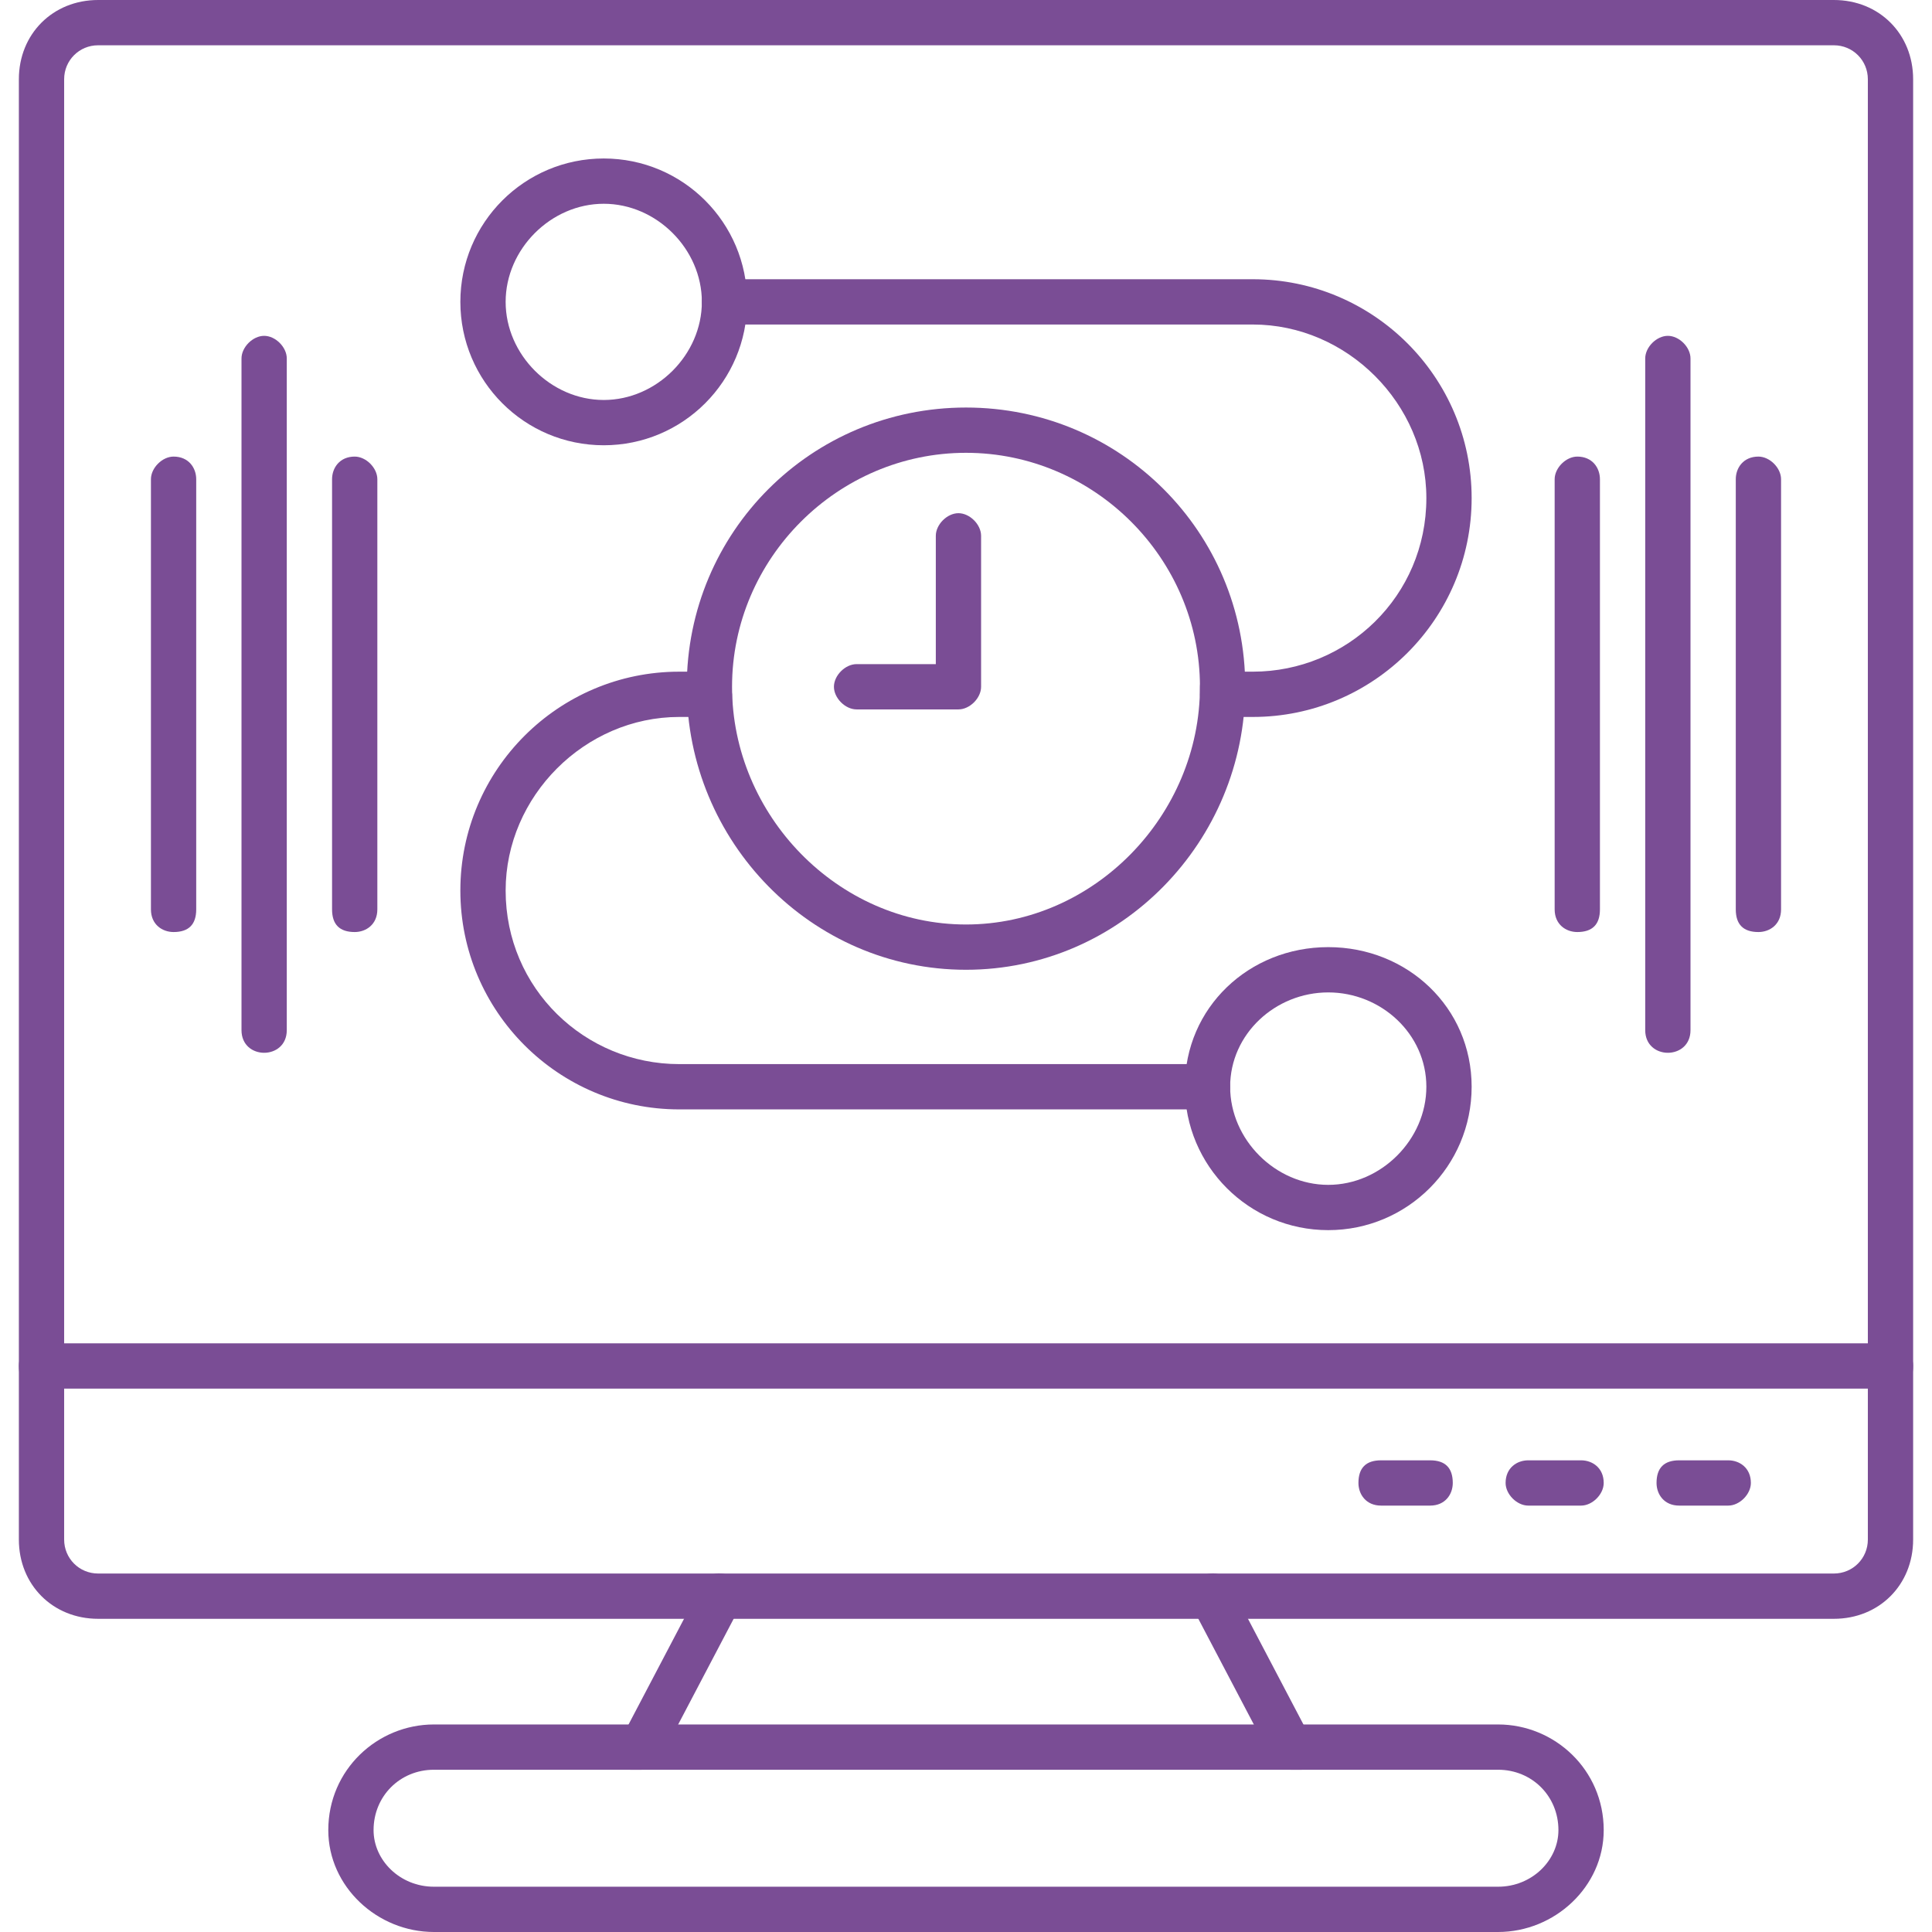 <svg xmlns="http://www.w3.org/2000/svg" xmlns:xlink="http://www.w3.org/1999/xlink" xmlns:svgjs="http://svgjs.dev/svgjs" clip-rule="evenodd" fill-rule="evenodd" height="300" image-rendering="optimizeQuality" shape-rendering="geometricPrecision" text-rendering="geometricPrecision" viewBox="0 0 512 512" width="300"><g width="100%" height="100%" transform="matrix(1,0,0,1,0,0)"><g id="Layer_x0020_1"><g id="_351170280"><g><g id="_311507056"><path d="m486 429h-460c-12 0-21-9-21-21v-387c0-12 9-21 21-21h460c12 0 21 9 21 21v387c0 12-9 21-21 21zm-460-417c-5 0-9 4-9 9v387c0 5 4 9 9 9h460c5 0 9-4 9-9v-387c0-5-4-9-9-9z" fill="#7a4d95" fill-opacity="1" data-original-color="#000000ff" stroke="none" stroke-opacity="1"></path></g><g id="_311507416"><path d="m501 368h-490c-4 0-6-2-6-6 0-3 2-6 6-6h490c4 0 6 3 6 6 0 4-2 6-6 6z" fill="#7a4d95" fill-opacity="1" data-original-color="#000000ff" stroke="none" stroke-opacity="1"></path></g><g id="_311507680"><path d="m170 469c-1 0-2 0-3 0-3-2-4-6-2-9l21-40c1-3 5-4 8-2 3 1 4 5 2 8l-21 40c-1 2-3 3-5 3z" fill="#7a4d95" fill-opacity="1" data-original-color="#000000ff" stroke="none" stroke-opacity="1"></path></g><g id="_311507104"><path d="m342 469c-2 0-4-1-5-3l-21-40c-2-3-1-7 2-8 3-2 7-1 8 2l21 40c2 3 1 7-2 9-1 0-2 0-3 0z" fill="#7a4d95" fill-opacity="1" data-original-color="#000000ff" stroke="none" stroke-opacity="1"></path></g><g id="_311507080"><path d="m397 512h-282c-15 0-28-12-28-27 0-16 13-28 28-28h282c15 0 28 12 28 28 0 15-13 27-28 27zm-282-43c-9 0-16 7-16 16 0 8 7 15 16 15h282c9 0 16-7 16-15 0-9-7-16-16-16z" fill="#7a4d95" fill-opacity="1" data-original-color="#000000ff" stroke="none" stroke-opacity="1"></path></g><g id="_311507824"><path d="m458 399h-13c-4 0-6-3-6-6 0-4 2-6 6-6h13c3 0 6 2 6 6 0 3-3 6-6 6z" fill="#7a4d95" fill-opacity="1" data-original-color="#000000ff" stroke="none" stroke-opacity="1"></path></g><g id="_311508400"><path d="m419 399h-14c-3 0-6-3-6-6 0-4 3-6 6-6h14c3 0 6 2 6 6 0 3-3 6-6 6z" fill="#7a4d95" fill-opacity="1" data-original-color="#000000ff" stroke="none" stroke-opacity="1"></path></g><g id="_311508448"><path d="m379 399h-13c-4 0-6-3-6-6 0-4 2-6 6-6h13c4 0 6 2 6 6 0 3-2 6-6 6z" fill="#7a4d95" fill-opacity="1" data-original-color="#000000ff" stroke="none" stroke-opacity="1"></path></g><g id="_311508112"><path d="m256 257c-41 0-74-34-74-75s33-74 74-74 74 33 74 74-33 75-74 75zm0-137c-34 0-62 28-62 62s28 63 62 63 62-29 62-63-28-62-62-62z" fill="#7a4d95" fill-opacity="1" data-original-color="#000000ff" stroke="none" stroke-opacity="1"></path></g><g id="_311507848"><path d="m332 190h-8c-1 0-3 0-4-2-1-1-2-2-2-4 0-1 0-1 0-2 0-3 3-6 6-6 2 0 4 1 5 2h3c25 0 46-20 46-46 0-25-21-46-46-46h-140c-3 0-6-3-6-6s3-6 6-6h140c32 0 58 26 58 58s-26 58-58 58z" fill="#7a4d95" fill-opacity="1" data-original-color="#000000ff" stroke="none" stroke-opacity="1"></path></g><g id="_311508256"><path d="m160 118c-21 0-38-17-38-38s17-38 38-38 38 17 38 38-17 38-38 38zm0-64c-14 0-26 12-26 26s12 26 26 26 26-12 26-26-12-26-26-26z" fill="#7a4d95" fill-opacity="1" data-original-color="#000000ff" stroke="none" stroke-opacity="1"></path></g><g id="_311507920"><path d="m320 294h-140c-32 0-58-26-58-58s26-58 58-58h8c1 0 3 1 4 2s2 3 2 4v2c0 4-3 6-6 6-2 0-4 0-5-2h-3c-25 0-46 21-46 46 0 26 21 46 46 46h140c3 0 6 3 6 6 0 4-3 6-6 6z" fill="#7a4d95" fill-opacity="1" data-original-color="#000000ff" stroke="none" stroke-opacity="1"></path></g><g id="_311508280"><path d="m352 326c-21 0-38-17-38-38s17-37 38-37 38 16 38 37-17 38-38 38zm0-63c-14 0-26 11-26 25s12 26 26 26 26-12 26-26-12-25-26-25z" fill="#7a4d95" fill-opacity="1" data-original-color="#000000ff" stroke="none" stroke-opacity="1"></path></g><g id="_311508088"><path d="m254 188h-27c-3 0-6-3-6-6s3-6 6-6h21v-34c0-3 3-6 6-6s6 3 6 6v40c0 3-3 6-6 6z" fill="#7a4d95" fill-opacity="1" data-original-color="#000000ff" stroke="none" stroke-opacity="1"></path></g><g id="_311509168"><path d="m46 247c-3 0-6-2-6-6v-114c0-3 3-6 6-6 4 0 6 3 6 6v114c0 4-2 6-6 6z" fill="#7a4d95" fill-opacity="1" data-original-color="#000000ff" stroke="none" stroke-opacity="1"></path></g><g id="_311509144"><path d="m70 279c-3 0-6-2-6-6v-178c0-3 3-6 6-6s6 3 6 6v178c0 4-3 6-6 6z" fill="#7a4d95" fill-opacity="1" data-original-color="#000000ff" stroke="none" stroke-opacity="1"></path></g><g id="_311508832"><path d="m94 247c-4 0-6-2-6-6v-114c0-3 2-6 6-6 3 0 6 3 6 6v114c0 4-3 6-6 6z" fill="#7a4d95" fill-opacity="1" data-original-color="#000000ff" stroke="none" stroke-opacity="1"></path></g><g id="_311508856"><path d="m418 247c-3 0-6-2-6-6v-114c0-3 3-6 6-6 4 0 6 3 6 6v114c0 4-2 6-6 6z" fill="#7a4d95" fill-opacity="1" data-original-color="#000000ff" stroke="none" stroke-opacity="1"></path></g><g id="_311508760"><path d="m442 279c-3 0-6-2-6-6v-178c0-3 3-6 6-6s6 3 6 6v178c0 4-3 6-6 6z" fill="#7a4d95" fill-opacity="1" data-original-color="#000000ff" stroke="none" stroke-opacity="1"></path></g><g id="_311508952"><path d="m466 247c-4 0-6-2-6-6v-114c0-3 2-6 6-6 3 0 6 3 6 6v114c0 4-3 6-6 6z" fill="#7a4d95" fill-opacity="1" data-original-color="#000000ff" stroke="none" stroke-opacity="1"></path></g></g></g></g></g></svg>